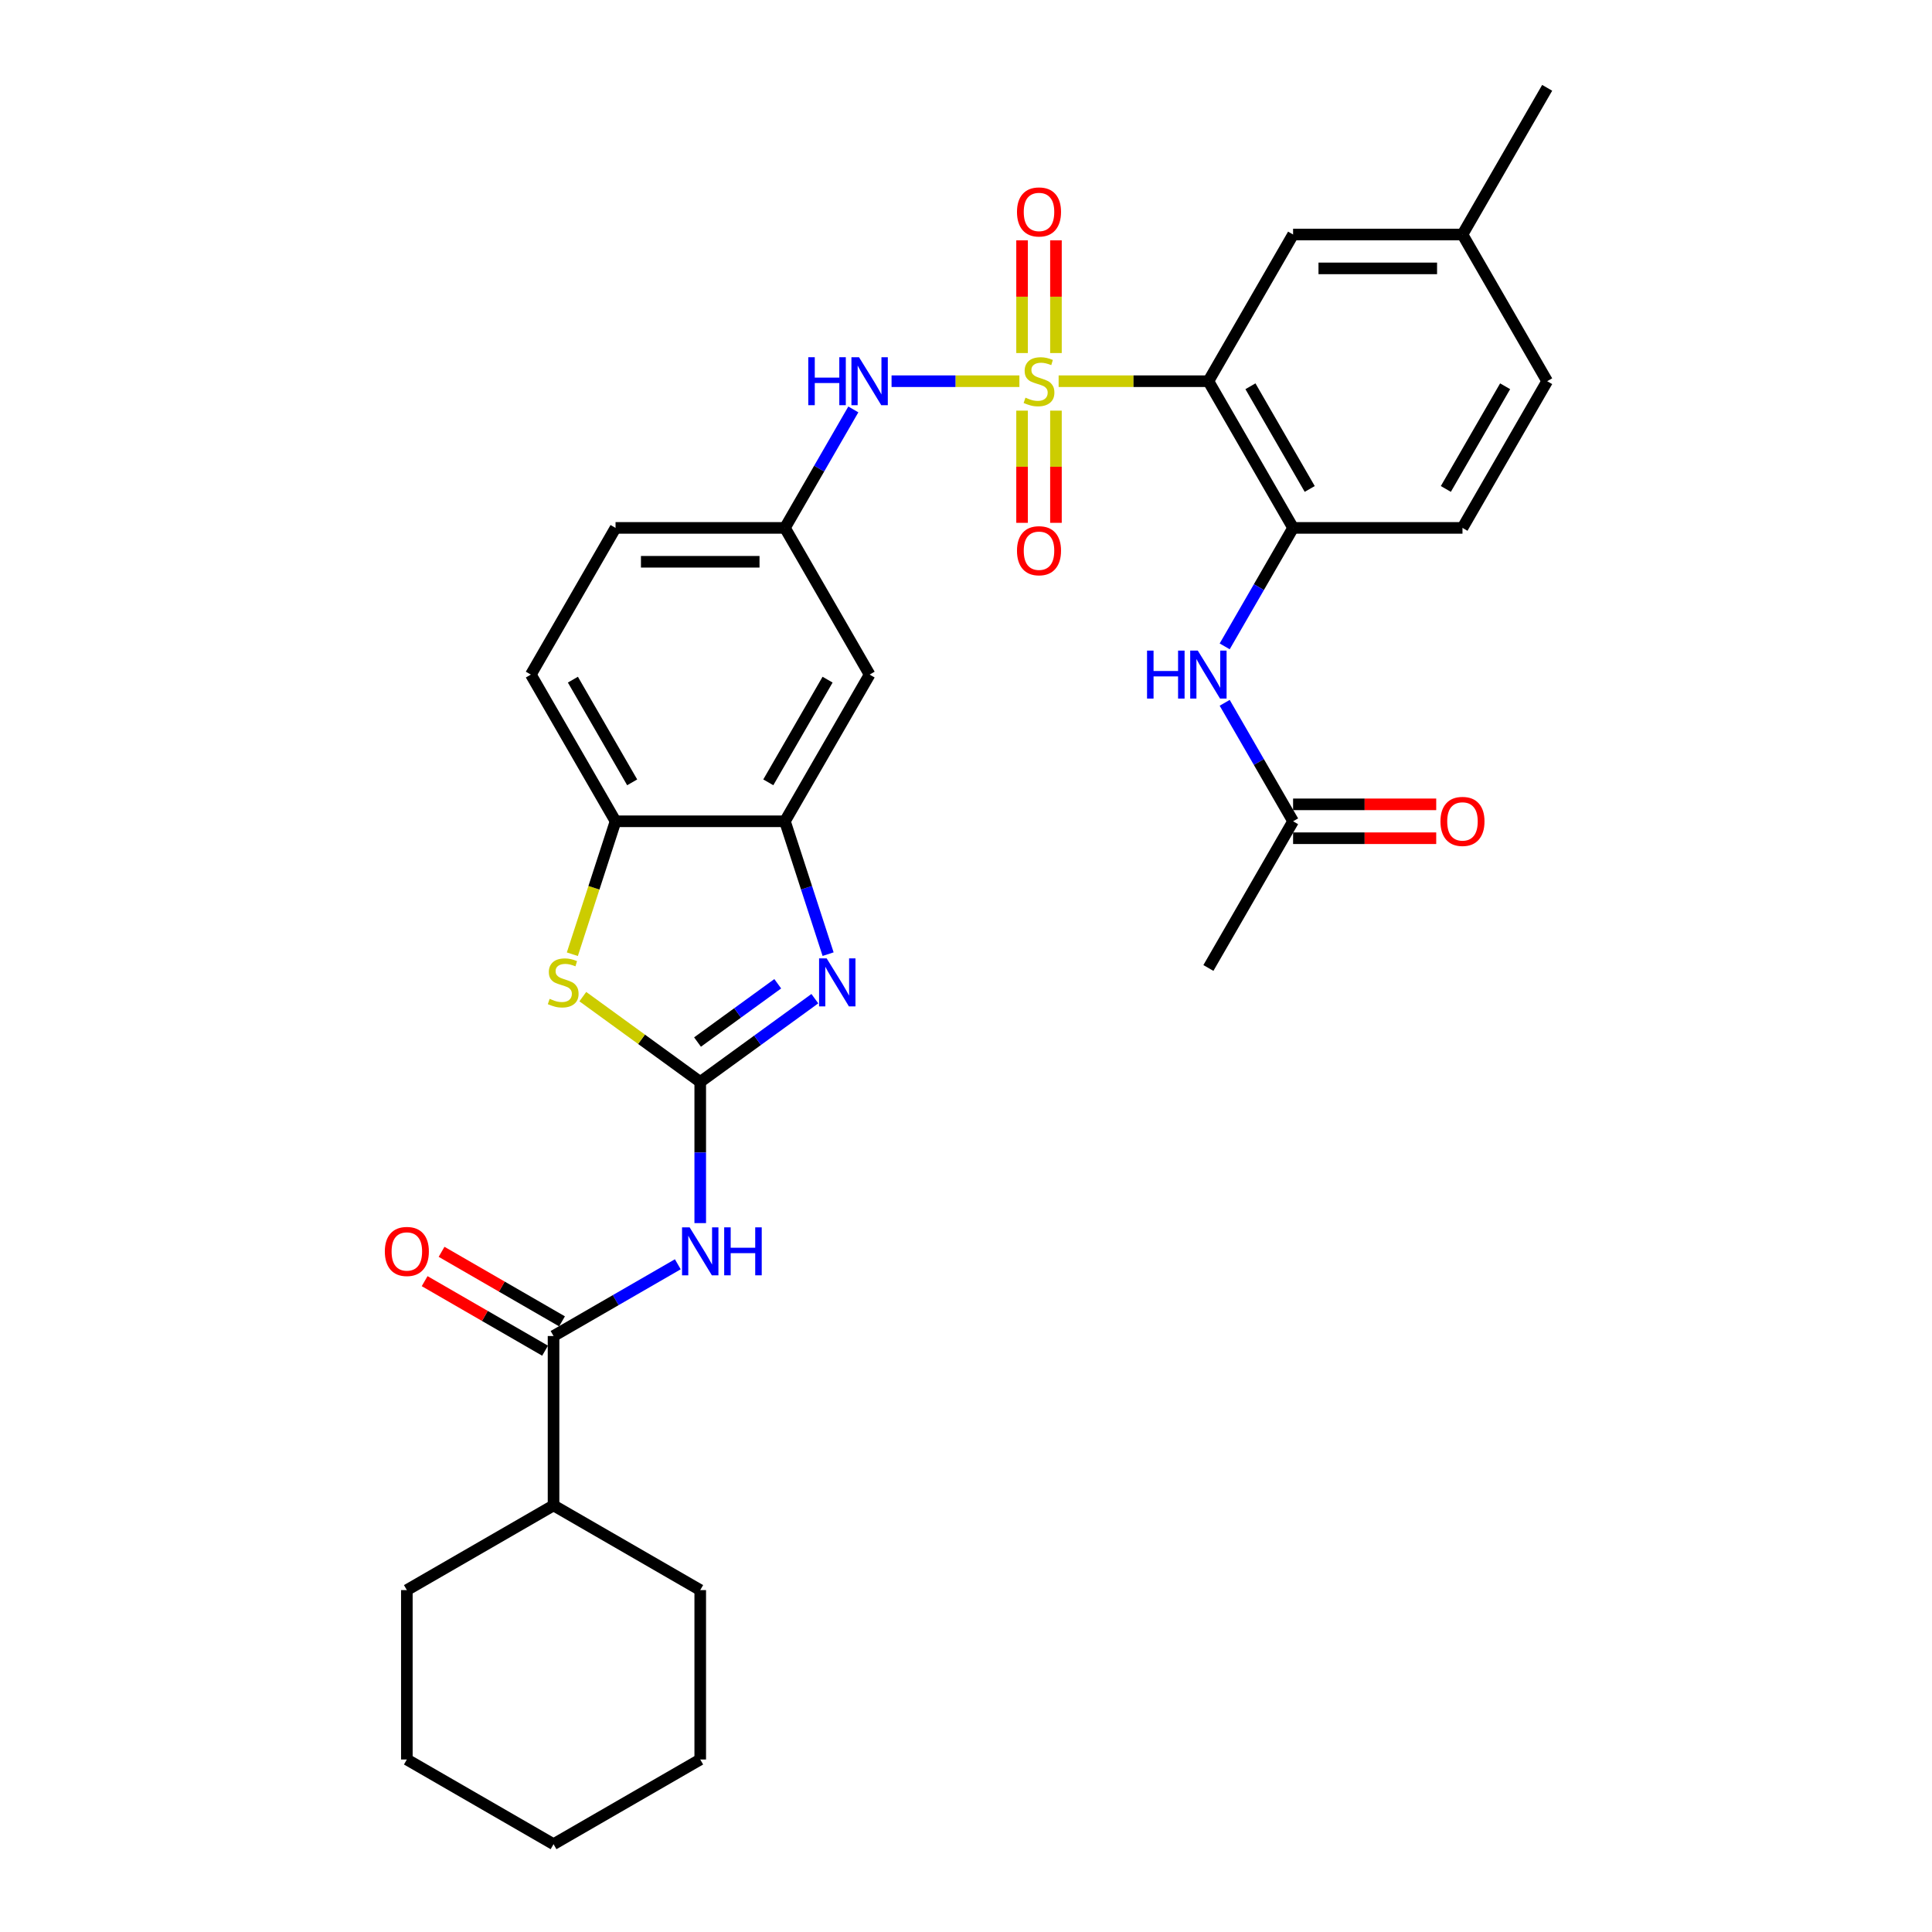 <?xml version='1.0' encoding='iso-8859-1'?>
<svg version='1.1' baseProfile='full'
              xmlns='http://www.w3.org/2000/svg'
                      xmlns:rdkit='http://www.rdkit.org/xml'
                      xmlns:xlink='http://www.w3.org/1999/xlink'
                  xml:space='preserve'
width='1000px' height='1000px' viewBox='0 0 1000 1000'>
<!-- END OF HEADER -->
<rect style='opacity:1.0;fill:#FFFFFF;stroke:none' width='1000' height='1000' x='0' y='0'> </rect>
<path class='bond-1' d='M 547.942,197.311 L 586.703,197.311' style='fill:none;fill-rule:evenodd;stroke:#CCCC00;stroke-width:6px;stroke-linecap:butt;stroke-linejoin:miter;stroke-opacity:1' />
<path class='bond-1' d='M 586.703,197.311 L 625.464,197.311' style='fill:none;fill-rule:evenodd;stroke:#000000;stroke-width:6px;stroke-linecap:butt;stroke-linejoin:miter;stroke-opacity:1' />
<path class='bond-7' d='M 527.637,197.311 L 494.553,197.311' style='fill:none;fill-rule:evenodd;stroke:#CCCC00;stroke-width:6px;stroke-linecap:butt;stroke-linejoin:miter;stroke-opacity:1' />
<path class='bond-7' d='M 494.553,197.311 L 461.47,197.311' style='fill:none;fill-rule:evenodd;stroke:#0000FF;stroke-width:6px;stroke-linecap:butt;stroke-linejoin:miter;stroke-opacity:1' />
<path class='bond-11' d='M 529.022,212.548 L 529.022,241.584' style='fill:none;fill-rule:evenodd;stroke:#CCCC00;stroke-width:6px;stroke-linecap:butt;stroke-linejoin:miter;stroke-opacity:1' />
<path class='bond-11' d='M 529.022,241.584 L 529.022,270.619' style='fill:none;fill-rule:evenodd;stroke:#FF0000;stroke-width:6px;stroke-linecap:butt;stroke-linejoin:miter;stroke-opacity:1' />
<path class='bond-11' d='M 546.557,212.548 L 546.557,241.584' style='fill:none;fill-rule:evenodd;stroke:#CCCC00;stroke-width:6px;stroke-linecap:butt;stroke-linejoin:miter;stroke-opacity:1' />
<path class='bond-11' d='M 546.557,241.584 L 546.557,270.619' style='fill:none;fill-rule:evenodd;stroke:#FF0000;stroke-width:6px;stroke-linecap:butt;stroke-linejoin:miter;stroke-opacity:1' />
<path class='bond-12' d='M 546.557,182.739 L 546.557,153.572' style='fill:none;fill-rule:evenodd;stroke:#CCCC00;stroke-width:6px;stroke-linecap:butt;stroke-linejoin:miter;stroke-opacity:1' />
<path class='bond-12' d='M 546.557,153.572 L 546.557,124.405' style='fill:none;fill-rule:evenodd;stroke:#FF0000;stroke-width:6px;stroke-linecap:butt;stroke-linejoin:miter;stroke-opacity:1' />
<path class='bond-12' d='M 529.022,182.739 L 529.022,153.572' style='fill:none;fill-rule:evenodd;stroke:#CCCC00;stroke-width:6px;stroke-linecap:butt;stroke-linejoin:miter;stroke-opacity:1' />
<path class='bond-12' d='M 529.022,153.572 L 529.022,124.405' style='fill:none;fill-rule:evenodd;stroke:#FF0000;stroke-width:6px;stroke-linecap:butt;stroke-linejoin:miter;stroke-opacity:1' />
<path class='bond-0' d='M 362.441,560.012 L 392.102,538.462' style='fill:none;fill-rule:evenodd;stroke:#000000;stroke-width:6px;stroke-linecap:butt;stroke-linejoin:miter;stroke-opacity:1' />
<path class='bond-0' d='M 392.102,538.462 L 421.763,516.912' style='fill:none;fill-rule:evenodd;stroke:#0000FF;stroke-width:6px;stroke-linecap:butt;stroke-linejoin:miter;stroke-opacity:1' />
<path class='bond-0' d='M 361.033,539.361 L 381.796,524.276' style='fill:none;fill-rule:evenodd;stroke:#000000;stroke-width:6px;stroke-linecap:butt;stroke-linejoin:miter;stroke-opacity:1' />
<path class='bond-0' d='M 381.796,524.276 L 402.558,509.191' style='fill:none;fill-rule:evenodd;stroke:#0000FF;stroke-width:6px;stroke-linecap:butt;stroke-linejoin:miter;stroke-opacity:1' />
<path class='bond-3' d='M 362.441,560.012 L 362.441,596.545' style='fill:none;fill-rule:evenodd;stroke:#000000;stroke-width:6px;stroke-linecap:butt;stroke-linejoin:miter;stroke-opacity:1' />
<path class='bond-3' d='M 362.441,596.545 L 362.441,633.079' style='fill:none;fill-rule:evenodd;stroke:#0000FF;stroke-width:6px;stroke-linecap:butt;stroke-linejoin:miter;stroke-opacity:1' />
<path class='bond-34' d='M 362.441,560.012 L 332.053,537.933' style='fill:none;fill-rule:evenodd;stroke:#000000;stroke-width:6px;stroke-linecap:butt;stroke-linejoin:miter;stroke-opacity:1' />
<path class='bond-34' d='M 332.053,537.933 L 301.664,515.854' style='fill:none;fill-rule:evenodd;stroke:#CCCC00;stroke-width:6px;stroke-linecap:butt;stroke-linejoin:miter;stroke-opacity:1' />
<path class='bond-8' d='M 625.464,197.311 L 669.301,273.239' style='fill:none;fill-rule:evenodd;stroke:#000000;stroke-width:6px;stroke-linecap:butt;stroke-linejoin:miter;stroke-opacity:1' />
<path class='bond-8' d='M 647.225,199.932 L 677.911,253.082' style='fill:none;fill-rule:evenodd;stroke:#000000;stroke-width:6px;stroke-linecap:butt;stroke-linejoin:miter;stroke-opacity:1' />
<path class='bond-15' d='M 625.464,197.311 L 669.301,121.383' style='fill:none;fill-rule:evenodd;stroke:#000000;stroke-width:6px;stroke-linecap:butt;stroke-linejoin:miter;stroke-opacity:1' />
<path class='bond-2' d='M 428.625,493.871 L 417.452,459.483' style='fill:none;fill-rule:evenodd;stroke:#0000FF;stroke-width:6px;stroke-linecap:butt;stroke-linejoin:miter;stroke-opacity:1' />
<path class='bond-2' d='M 417.452,459.483 L 406.279,425.095' style='fill:none;fill-rule:evenodd;stroke:#000000;stroke-width:6px;stroke-linecap:butt;stroke-linejoin:miter;stroke-opacity:1' />
<path class='bond-6' d='M 350.833,654.388 L 318.673,672.955' style='fill:none;fill-rule:evenodd;stroke:#0000FF;stroke-width:6px;stroke-linecap:butt;stroke-linejoin:miter;stroke-opacity:1' />
<path class='bond-6' d='M 318.673,672.955 L 286.513,691.523' style='fill:none;fill-rule:evenodd;stroke:#000000;stroke-width:6px;stroke-linecap:butt;stroke-linejoin:miter;stroke-opacity:1' />
<path class='bond-4' d='M 296.246,493.907 L 307.425,459.501' style='fill:none;fill-rule:evenodd;stroke:#CCCC00;stroke-width:6px;stroke-linecap:butt;stroke-linejoin:miter;stroke-opacity:1' />
<path class='bond-4' d='M 307.425,459.501 L 318.604,425.095' style='fill:none;fill-rule:evenodd;stroke:#000000;stroke-width:6px;stroke-linecap:butt;stroke-linejoin:miter;stroke-opacity:1' />
<path class='bond-5' d='M 406.279,425.095 L 450.116,349.167' style='fill:none;fill-rule:evenodd;stroke:#000000;stroke-width:6px;stroke-linecap:butt;stroke-linejoin:miter;stroke-opacity:1' />
<path class='bond-5' d='M 397.668,404.938 L 428.354,351.789' style='fill:none;fill-rule:evenodd;stroke:#000000;stroke-width:6px;stroke-linecap:butt;stroke-linejoin:miter;stroke-opacity:1' />
<path class='bond-33' d='M 406.279,425.095 L 318.604,425.095' style='fill:none;fill-rule:evenodd;stroke:#000000;stroke-width:6px;stroke-linecap:butt;stroke-linejoin:miter;stroke-opacity:1' />
<path class='bond-17' d='M 290.897,683.93 L 259.728,665.934' style='fill:none;fill-rule:evenodd;stroke:#000000;stroke-width:6px;stroke-linecap:butt;stroke-linejoin:miter;stroke-opacity:1' />
<path class='bond-17' d='M 259.728,665.934 L 228.558,647.939' style='fill:none;fill-rule:evenodd;stroke:#FF0000;stroke-width:6px;stroke-linecap:butt;stroke-linejoin:miter;stroke-opacity:1' />
<path class='bond-17' d='M 282.13,699.116 L 250.96,681.12' style='fill:none;fill-rule:evenodd;stroke:#000000;stroke-width:6px;stroke-linecap:butt;stroke-linejoin:miter;stroke-opacity:1' />
<path class='bond-17' d='M 250.96,681.12 L 219.791,663.125' style='fill:none;fill-rule:evenodd;stroke:#FF0000;stroke-width:6px;stroke-linecap:butt;stroke-linejoin:miter;stroke-opacity:1' />
<path class='bond-19' d='M 286.513,691.523 L 286.513,779.197' style='fill:none;fill-rule:evenodd;stroke:#000000;stroke-width:6px;stroke-linecap:butt;stroke-linejoin:miter;stroke-opacity:1' />
<path class='bond-16' d='M 441.683,211.917 L 423.981,242.578' style='fill:none;fill-rule:evenodd;stroke:#0000FF;stroke-width:6px;stroke-linecap:butt;stroke-linejoin:miter;stroke-opacity:1' />
<path class='bond-16' d='M 423.981,242.578 L 406.279,273.239' style='fill:none;fill-rule:evenodd;stroke:#000000;stroke-width:6px;stroke-linecap:butt;stroke-linejoin:miter;stroke-opacity:1' />
<path class='bond-10' d='M 669.301,273.239 L 651.599,303.9' style='fill:none;fill-rule:evenodd;stroke:#000000;stroke-width:6px;stroke-linecap:butt;stroke-linejoin:miter;stroke-opacity:1' />
<path class='bond-10' d='M 651.599,303.9 L 633.897,334.56' style='fill:none;fill-rule:evenodd;stroke:#0000FF;stroke-width:6px;stroke-linecap:butt;stroke-linejoin:miter;stroke-opacity:1' />
<path class='bond-18' d='M 669.301,273.239 L 756.975,273.239' style='fill:none;fill-rule:evenodd;stroke:#000000;stroke-width:6px;stroke-linecap:butt;stroke-linejoin:miter;stroke-opacity:1' />
<path class='bond-9' d='M 318.604,425.095 L 274.767,349.167' style='fill:none;fill-rule:evenodd;stroke:#000000;stroke-width:6px;stroke-linecap:butt;stroke-linejoin:miter;stroke-opacity:1' />
<path class='bond-9' d='M 327.214,404.938 L 296.528,351.789' style='fill:none;fill-rule:evenodd;stroke:#000000;stroke-width:6px;stroke-linecap:butt;stroke-linejoin:miter;stroke-opacity:1' />
<path class='bond-14' d='M 633.897,363.773 L 651.599,394.434' style='fill:none;fill-rule:evenodd;stroke:#0000FF;stroke-width:6px;stroke-linecap:butt;stroke-linejoin:miter;stroke-opacity:1' />
<path class='bond-14' d='M 651.599,394.434 L 669.301,425.095' style='fill:none;fill-rule:evenodd;stroke:#000000;stroke-width:6px;stroke-linecap:butt;stroke-linejoin:miter;stroke-opacity:1' />
<path class='bond-13' d='M 450.116,349.167 L 406.279,273.239' style='fill:none;fill-rule:evenodd;stroke:#000000;stroke-width:6px;stroke-linecap:butt;stroke-linejoin:miter;stroke-opacity:1' />
<path class='bond-20' d='M 669.301,433.862 L 706.343,433.862' style='fill:none;fill-rule:evenodd;stroke:#000000;stroke-width:6px;stroke-linecap:butt;stroke-linejoin:miter;stroke-opacity:1' />
<path class='bond-20' d='M 706.343,433.862 L 743.386,433.862' style='fill:none;fill-rule:evenodd;stroke:#FF0000;stroke-width:6px;stroke-linecap:butt;stroke-linejoin:miter;stroke-opacity:1' />
<path class='bond-20' d='M 669.301,416.327 L 706.343,416.327' style='fill:none;fill-rule:evenodd;stroke:#000000;stroke-width:6px;stroke-linecap:butt;stroke-linejoin:miter;stroke-opacity:1' />
<path class='bond-20' d='M 706.343,416.327 L 743.386,416.327' style='fill:none;fill-rule:evenodd;stroke:#FF0000;stroke-width:6px;stroke-linecap:butt;stroke-linejoin:miter;stroke-opacity:1' />
<path class='bond-25' d='M 669.301,425.095 L 625.464,501.023' style='fill:none;fill-rule:evenodd;stroke:#000000;stroke-width:6px;stroke-linecap:butt;stroke-linejoin:miter;stroke-opacity:1' />
<path class='bond-22' d='M 669.301,121.383 L 756.975,121.383' style='fill:none;fill-rule:evenodd;stroke:#000000;stroke-width:6px;stroke-linecap:butt;stroke-linejoin:miter;stroke-opacity:1' />
<path class='bond-22' d='M 682.452,138.917 L 743.824,138.917' style='fill:none;fill-rule:evenodd;stroke:#000000;stroke-width:6px;stroke-linecap:butt;stroke-linejoin:miter;stroke-opacity:1' />
<path class='bond-23' d='M 406.279,273.239 L 318.604,273.239' style='fill:none;fill-rule:evenodd;stroke:#000000;stroke-width:6px;stroke-linecap:butt;stroke-linejoin:miter;stroke-opacity:1' />
<path class='bond-23' d='M 393.127,290.774 L 331.755,290.774' style='fill:none;fill-rule:evenodd;stroke:#000000;stroke-width:6px;stroke-linecap:butt;stroke-linejoin:miter;stroke-opacity:1' />
<path class='bond-32' d='M 756.975,273.239 L 800.812,197.311' style='fill:none;fill-rule:evenodd;stroke:#000000;stroke-width:6px;stroke-linecap:butt;stroke-linejoin:miter;stroke-opacity:1' />
<path class='bond-32' d='M 748.365,253.082 L 779.051,199.932' style='fill:none;fill-rule:evenodd;stroke:#000000;stroke-width:6px;stroke-linecap:butt;stroke-linejoin:miter;stroke-opacity:1' />
<path class='bond-26' d='M 286.513,779.197 L 210.585,823.034' style='fill:none;fill-rule:evenodd;stroke:#000000;stroke-width:6px;stroke-linecap:butt;stroke-linejoin:miter;stroke-opacity:1' />
<path class='bond-27' d='M 286.513,779.197 L 362.441,823.034' style='fill:none;fill-rule:evenodd;stroke:#000000;stroke-width:6px;stroke-linecap:butt;stroke-linejoin:miter;stroke-opacity:1' />
<path class='bond-21' d='M 274.767,349.167 L 318.604,273.239' style='fill:none;fill-rule:evenodd;stroke:#000000;stroke-width:6px;stroke-linecap:butt;stroke-linejoin:miter;stroke-opacity:1' />
<path class='bond-24' d='M 756.975,121.383 L 800.812,197.311' style='fill:none;fill-rule:evenodd;stroke:#000000;stroke-width:6px;stroke-linecap:butt;stroke-linejoin:miter;stroke-opacity:1' />
<path class='bond-28' d='M 756.975,121.383 L 800.812,45.455' style='fill:none;fill-rule:evenodd;stroke:#000000;stroke-width:6px;stroke-linecap:butt;stroke-linejoin:miter;stroke-opacity:1' />
<path class='bond-30' d='M 210.585,823.034 L 210.585,910.708' style='fill:none;fill-rule:evenodd;stroke:#000000;stroke-width:6px;stroke-linecap:butt;stroke-linejoin:miter;stroke-opacity:1' />
<path class='bond-29' d='M 362.441,823.034 L 362.441,910.708' style='fill:none;fill-rule:evenodd;stroke:#000000;stroke-width:6px;stroke-linecap:butt;stroke-linejoin:miter;stroke-opacity:1' />
<path class='bond-31' d='M 362.441,910.708 L 286.513,954.545' style='fill:none;fill-rule:evenodd;stroke:#000000;stroke-width:6px;stroke-linecap:butt;stroke-linejoin:miter;stroke-opacity:1' />
<path class='bond-35' d='M 210.585,910.708 L 286.513,954.545' style='fill:none;fill-rule:evenodd;stroke:#000000;stroke-width:6px;stroke-linecap:butt;stroke-linejoin:miter;stroke-opacity:1' />
<path  class='atom-0' d='M 530.776 205.833
Q 531.056 205.938, 532.214 206.429
Q 533.371 206.92, 534.634 207.235
Q 535.931 207.516, 537.194 207.516
Q 539.543 207.516, 540.911 206.394
Q 542.279 205.236, 542.279 203.237
Q 542.279 201.87, 541.577 201.028
Q 540.911 200.186, 539.859 199.73
Q 538.807 199.275, 537.053 198.749
Q 534.844 198.082, 533.511 197.451
Q 532.214 196.82, 531.267 195.487
Q 530.355 194.154, 530.355 191.91
Q 530.355 188.789, 532.459 186.86
Q 534.598 184.931, 538.807 184.931
Q 541.683 184.931, 544.944 186.299
L 544.137 188.999
Q 541.156 187.772, 538.912 187.772
Q 536.492 187.772, 535.16 188.789
Q 533.827 189.771, 533.862 191.489
Q 533.862 192.822, 534.528 193.628
Q 535.23 194.435, 536.212 194.891
Q 537.229 195.347, 538.912 195.873
Q 541.156 196.574, 542.489 197.276
Q 543.822 197.977, 544.769 199.415
Q 545.751 200.818, 545.751 203.237
Q 545.751 206.674, 543.436 208.533
Q 541.156 210.357, 537.334 210.357
Q 535.125 210.357, 533.441 209.866
Q 531.793 209.41, 529.829 208.603
L 530.776 205.833
' fill='#CCCC00'/>
<path  class='atom-3' d='M 427.883 496.063
L 436.019 509.214
Q 436.826 510.512, 438.123 512.862
Q 439.421 515.211, 439.491 515.352
L 439.491 496.063
L 442.788 496.063
L 442.788 520.893
L 439.386 520.893
L 430.653 506.514
Q 429.636 504.831, 428.549 502.902
Q 427.497 500.973, 427.182 500.377
L 427.182 520.893
L 423.955 520.893
L 423.955 496.063
L 427.883 496.063
' fill='#0000FF'/>
<path  class='atom-4' d='M 356.953 635.271
L 365.089 648.422
Q 365.896 649.72, 367.193 652.07
Q 368.491 654.419, 368.561 654.559
L 368.561 635.271
L 371.858 635.271
L 371.858 660.1
L 368.456 660.1
L 359.724 645.722
Q 358.707 644.039, 357.619 642.11
Q 356.567 640.181, 356.252 639.585
L 356.252 660.1
L 353.025 660.1
L 353.025 635.271
L 356.953 635.271
' fill='#0000FF'/>
<path  class='atom-4' d='M 374.839 635.271
L 378.205 635.271
L 378.205 645.827
L 390.9 645.827
L 390.9 635.271
L 394.267 635.271
L 394.267 660.1
L 390.9 660.1
L 390.9 648.633
L 378.205 648.633
L 378.205 660.1
L 374.839 660.1
L 374.839 635.271
' fill='#0000FF'/>
<path  class='atom-5' d='M 284.498 517
Q 284.778 517.105, 285.935 517.596
Q 287.093 518.087, 288.355 518.403
Q 289.653 518.683, 290.915 518.683
Q 293.265 518.683, 294.633 517.561
Q 296 516.404, 296 514.405
Q 296 513.037, 295.299 512.195
Q 294.633 511.354, 293.581 510.898
Q 292.529 510.442, 290.775 509.916
Q 288.566 509.25, 287.233 508.618
Q 285.935 507.987, 284.989 506.654
Q 284.077 505.322, 284.077 503.077
Q 284.077 499.956, 286.181 498.027
Q 288.32 496.098, 292.529 496.098
Q 295.404 496.098, 298.666 497.466
L 297.859 500.167
Q 294.878 498.939, 292.634 498.939
Q 290.214 498.939, 288.881 499.956
Q 287.549 500.938, 287.584 502.656
Q 287.584 503.989, 288.25 504.796
Q 288.951 505.602, 289.933 506.058
Q 290.95 506.514, 292.634 507.04
Q 294.878 507.742, 296.211 508.443
Q 297.544 509.144, 298.49 510.582
Q 299.472 511.985, 299.472 514.405
Q 299.472 517.842, 297.158 519.7
Q 294.878 521.524, 291.056 521.524
Q 288.846 521.524, 287.163 521.033
Q 285.515 520.577, 283.551 519.77
L 284.498 517
' fill='#CCCC00'/>
<path  class='atom-8' d='M 418.36 184.896
L 421.727 184.896
L 421.727 195.452
L 434.422 195.452
L 434.422 184.896
L 437.789 184.896
L 437.789 209.725
L 434.422 209.725
L 434.422 198.258
L 421.727 198.258
L 421.727 209.725
L 418.36 209.725
L 418.36 184.896
' fill='#0000FF'/>
<path  class='atom-8' d='M 444.627 184.896
L 452.763 198.047
Q 453.57 199.345, 454.868 201.694
Q 456.165 204.044, 456.235 204.184
L 456.235 184.896
L 459.532 184.896
L 459.532 209.725
L 456.13 209.725
L 447.398 195.347
Q 446.381 193.663, 445.294 191.735
Q 444.241 189.806, 443.926 189.21
L 443.926 209.725
L 440.699 209.725
L 440.699 184.896
L 444.627 184.896
' fill='#0000FF'/>
<path  class='atom-11' d='M 593.708 336.752
L 597.075 336.752
L 597.075 347.308
L 609.77 347.308
L 609.77 336.752
L 613.137 336.752
L 613.137 361.582
L 609.77 361.582
L 609.77 350.114
L 597.075 350.114
L 597.075 361.582
L 593.708 361.582
L 593.708 336.752
' fill='#0000FF'/>
<path  class='atom-11' d='M 619.976 336.752
L 628.112 349.903
Q 628.918 351.201, 630.216 353.551
Q 631.514 355.9, 631.584 356.04
L 631.584 336.752
L 634.88 336.752
L 634.88 361.582
L 631.478 361.582
L 622.746 347.203
Q 621.729 345.52, 620.642 343.591
Q 619.59 341.662, 619.274 341.066
L 619.274 361.582
L 616.048 361.582
L 616.048 336.752
L 619.976 336.752
' fill='#0000FF'/>
<path  class='atom-12' d='M 526.392 285.055
Q 526.392 279.093, 529.338 275.762
Q 532.284 272.43, 537.79 272.43
Q 543.296 272.43, 546.242 275.762
Q 549.187 279.093, 549.187 285.055
Q 549.187 291.087, 546.207 294.524
Q 543.226 297.926, 537.79 297.926
Q 532.319 297.926, 529.338 294.524
Q 526.392 291.122, 526.392 285.055
M 537.79 295.12
Q 541.577 295.12, 543.611 292.595
Q 545.68 290.035, 545.68 285.055
Q 545.68 280.18, 543.611 277.725
Q 541.577 275.236, 537.79 275.236
Q 534.002 275.236, 531.933 277.69
Q 529.899 280.145, 529.899 285.055
Q 529.899 290.07, 531.933 292.595
Q 534.002 295.12, 537.79 295.12
' fill='#FF0000'/>
<path  class='atom-13' d='M 526.392 109.707
Q 526.392 103.745, 529.338 100.413
Q 532.284 97.082, 537.79 97.082
Q 543.296 97.082, 546.242 100.413
Q 549.187 103.745, 549.187 109.707
Q 549.187 115.739, 546.207 119.175
Q 543.226 122.577, 537.79 122.577
Q 532.319 122.577, 529.338 119.175
Q 526.392 115.774, 526.392 109.707
M 537.79 119.772
Q 541.577 119.772, 543.611 117.247
Q 545.68 114.687, 545.68 109.707
Q 545.68 104.832, 543.611 102.377
Q 541.577 99.887, 537.79 99.887
Q 534.002 99.887, 531.933 102.342
Q 529.899 104.797, 529.899 109.707
Q 529.899 114.722, 531.933 117.247
Q 534.002 119.772, 537.79 119.772
' fill='#FF0000'/>
<path  class='atom-18' d='M 199.188 647.756
Q 199.188 641.794, 202.133 638.462
Q 205.079 635.131, 210.585 635.131
Q 216.091 635.131, 219.037 638.462
Q 221.983 641.794, 221.983 647.756
Q 221.983 653.788, 219.002 657.225
Q 216.021 660.627, 210.585 660.627
Q 205.114 660.627, 202.133 657.225
Q 199.188 653.823, 199.188 647.756
M 210.585 657.821
Q 214.373 657.821, 216.407 655.296
Q 218.476 652.736, 218.476 647.756
Q 218.476 642.881, 216.407 640.426
Q 214.373 637.936, 210.585 637.936
Q 206.798 637.936, 204.729 640.391
Q 202.695 642.846, 202.695 647.756
Q 202.695 652.771, 204.729 655.296
Q 206.798 657.821, 210.585 657.821
' fill='#FF0000'/>
<path  class='atom-21' d='M 745.578 425.165
Q 745.578 419.203, 748.523 415.872
Q 751.469 412.54, 756.975 412.54
Q 762.481 412.54, 765.427 415.872
Q 768.373 419.203, 768.373 425.165
Q 768.373 431.197, 765.392 434.634
Q 762.411 438.036, 756.975 438.036
Q 751.504 438.036, 748.523 434.634
Q 745.578 431.232, 745.578 425.165
M 756.975 435.23
Q 760.763 435.23, 762.797 432.705
Q 764.866 430.145, 764.866 425.165
Q 764.866 420.29, 762.797 417.835
Q 760.763 415.346, 756.975 415.346
Q 753.188 415.346, 751.119 417.8
Q 749.085 420.255, 749.085 425.165
Q 749.085 430.18, 751.119 432.705
Q 753.188 435.23, 756.975 435.23
' fill='#FF0000'/>
</svg>
